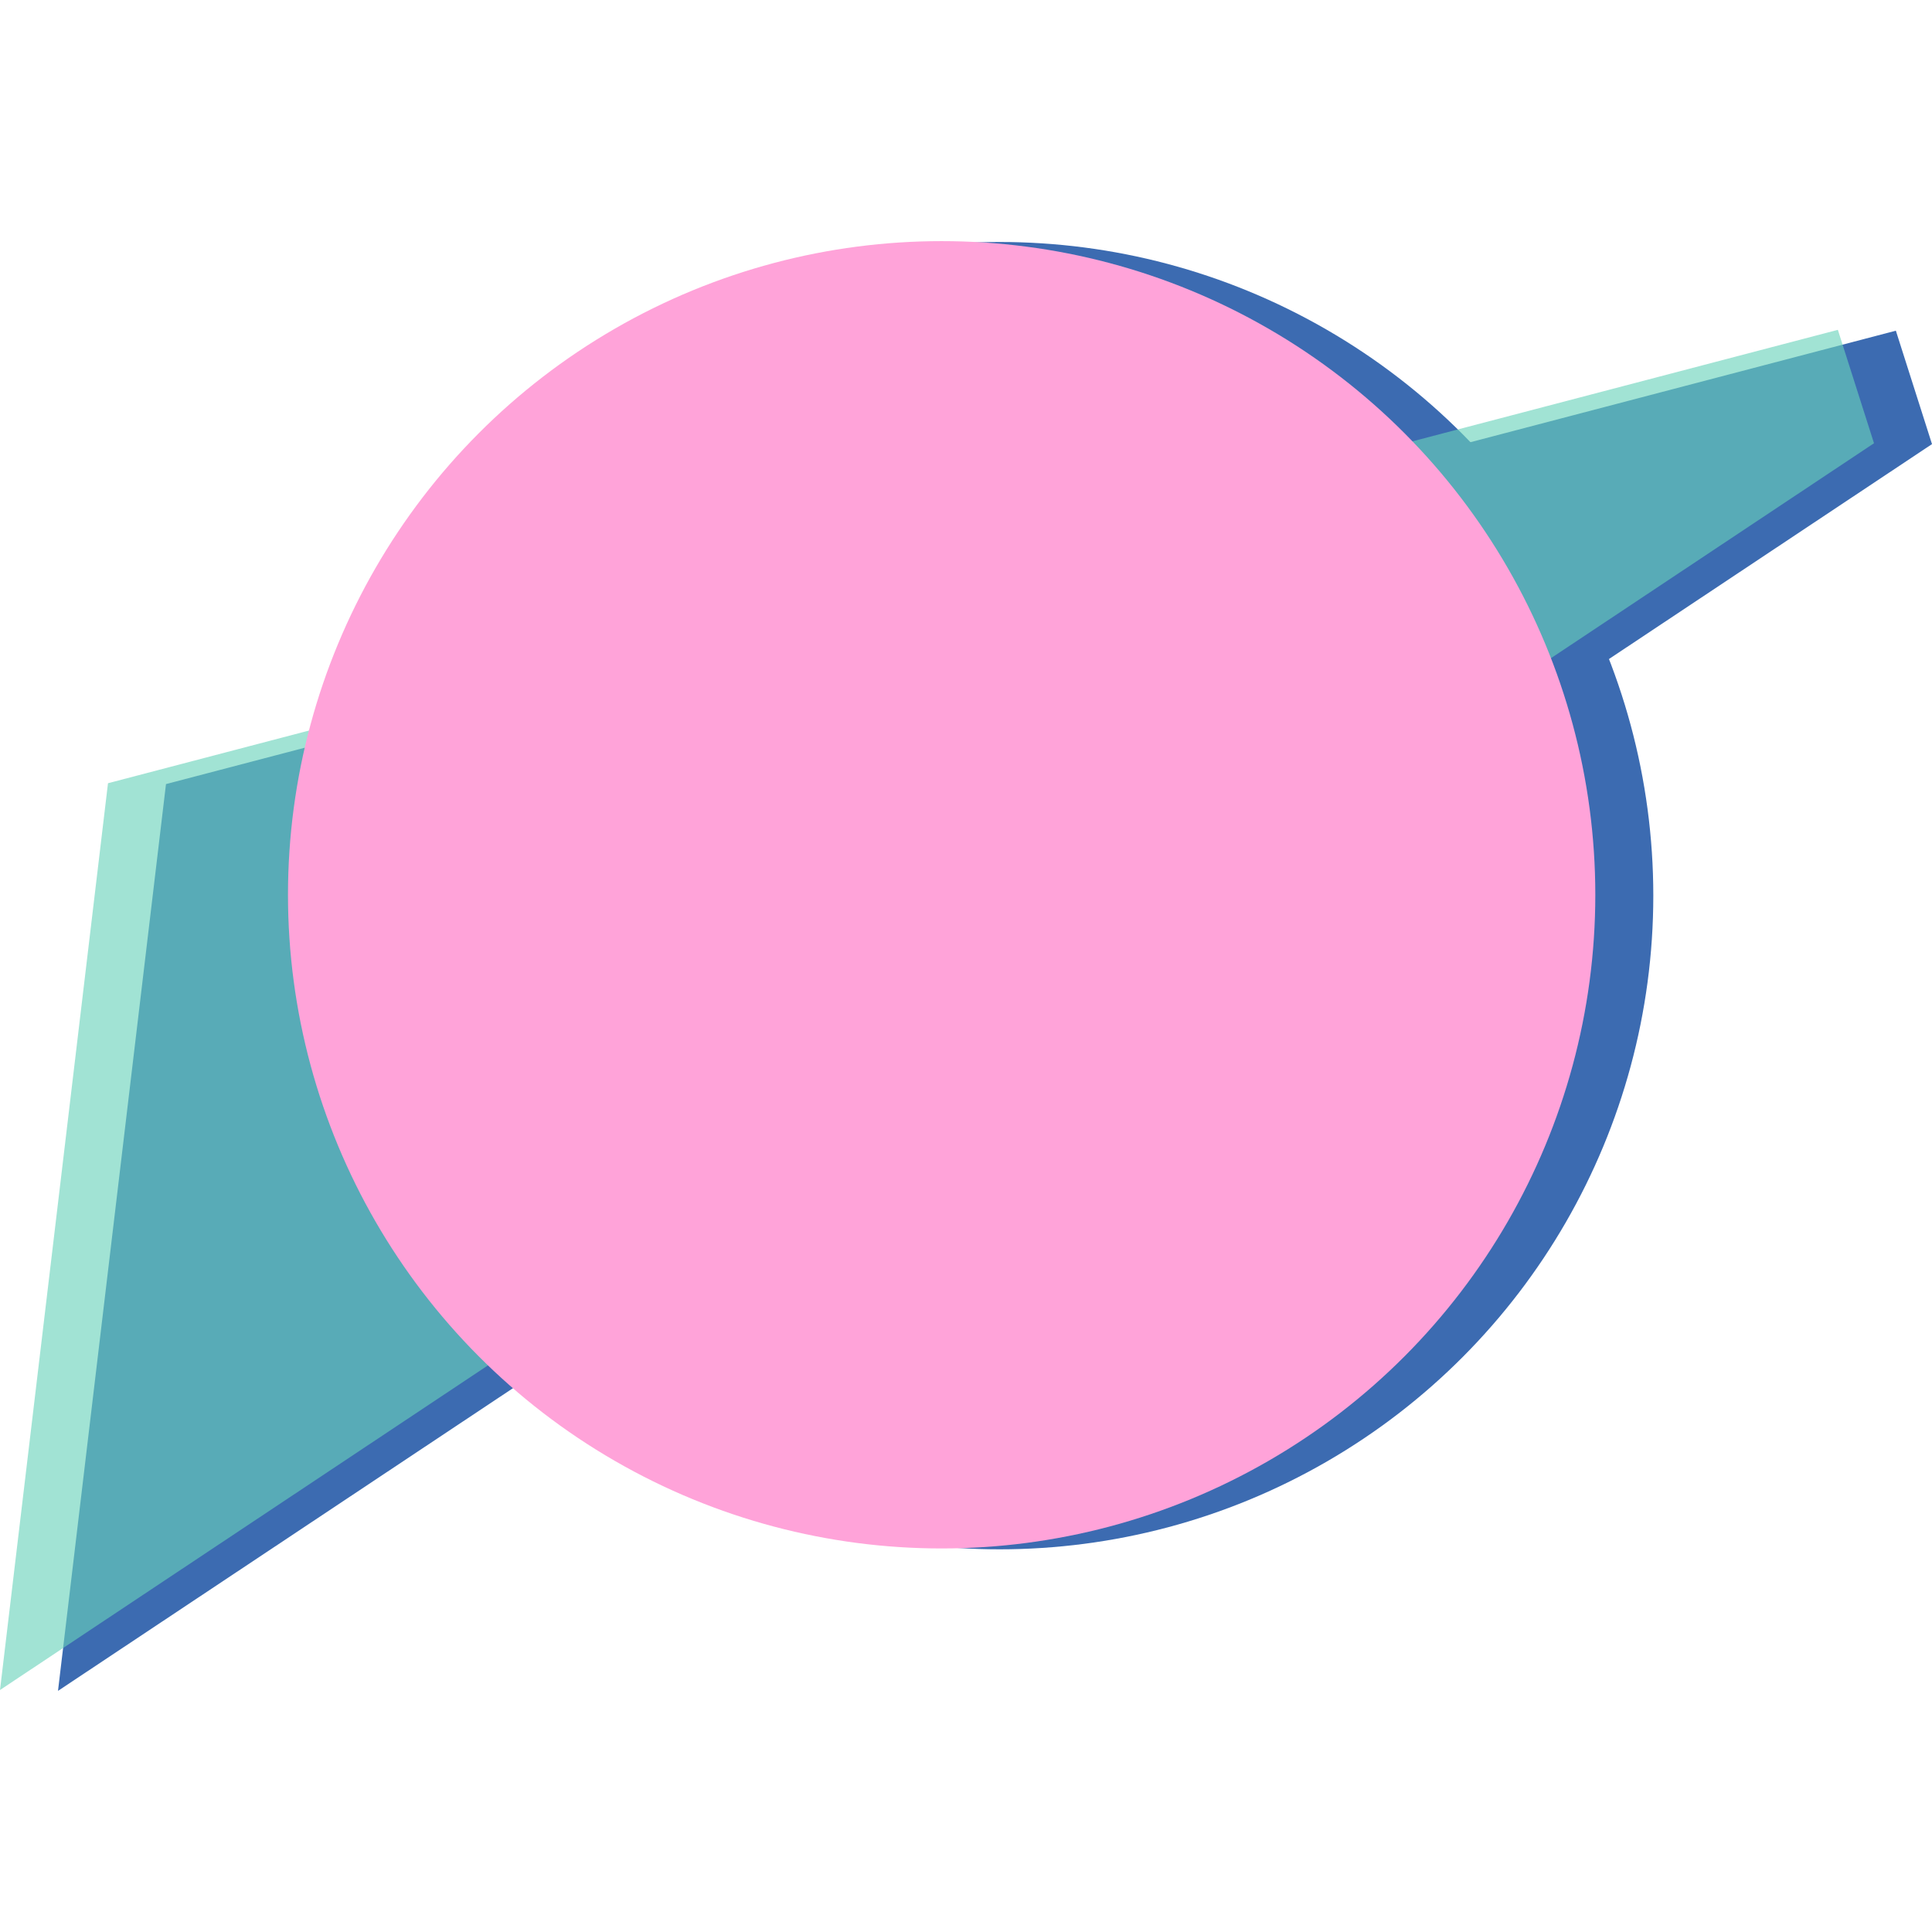 <svg xmlns="http://www.w3.org/2000/svg" viewBox="0 0 793.701 793.701"><g fill="#3c6bb1" transform="matrix(58.684 0 0 58.684 612.015 64.259)"><path d="M-9.267 4.394 2.843 1.22l.253.794-13.119 8.728Z"/><circle cx="-3.431" cy="5.175" r="4.576"/></g><g transform="matrix(58.684 0 0 58.684 588.19 63.907)"><path fill="#69d2ba" fill-opacity=".624" d="M-9.267 4.394 2.843 1.22l.253.794-13.119 8.728Z"/><circle cx="-3.431" cy="5.175" r="4.576" fill="#ffa3d9" fill-opacity=".951" style="fill:#ffa3d9;fill-opacity:1"/></g></svg>
